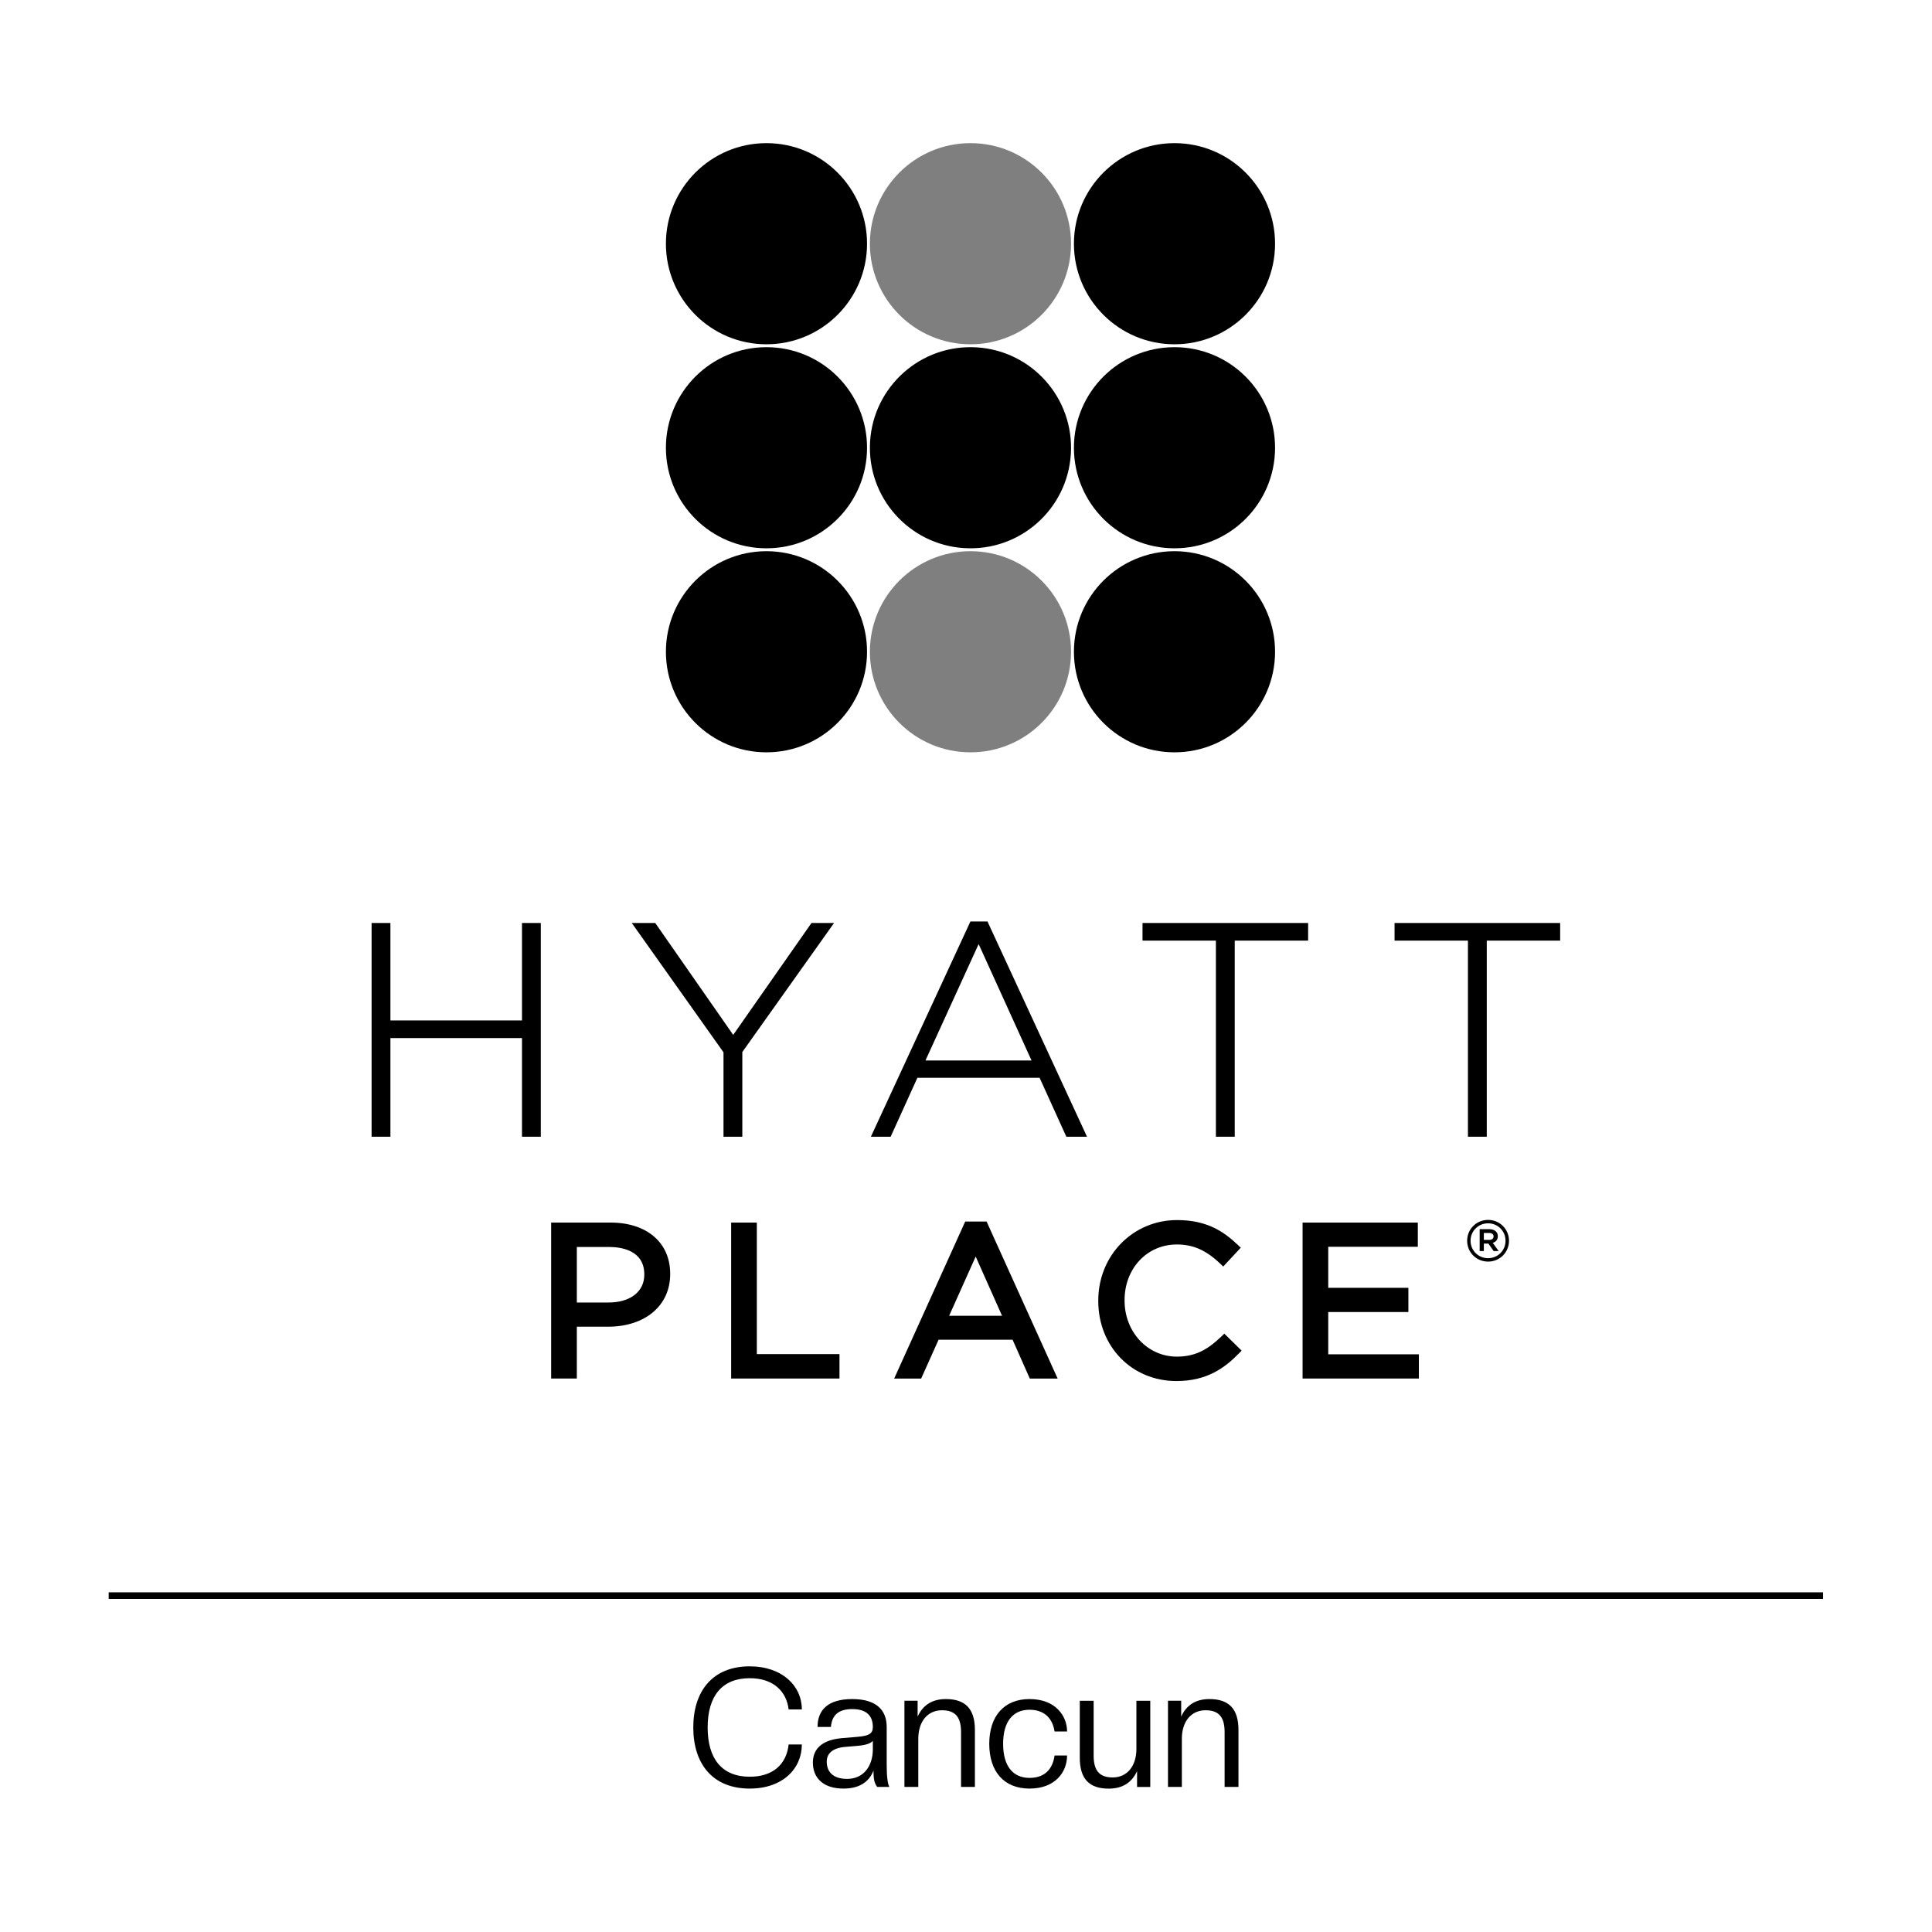 <svg width="496" height="496" viewBox="0 0 496 496" fill="none" xmlns="http://www.w3.org/2000/svg">
<path d="M468.032 408.797H27.906V410.489H468.032V408.797Z" fill="black"/>
<path d="M382.033 314.058C384.483 314.058 386.514 315.995 386.514 318.536C386.514 321.071 384.483 323.016 382.033 323.016C379.574 323.016 377.534 321.071 377.534 318.536C377.534 315.995 379.574 314.058 382.033 314.058ZM382.033 323.89C385.022 323.89 387.404 321.526 387.404 318.536C387.404 315.556 385.022 313.184 382.033 313.184C379.033 313.184 376.66 315.556 376.66 318.536C376.66 321.526 379.033 323.89 382.033 323.89Z" fill="black"/>
<path d="M379.871 315.566H382.376C383.107 315.566 383.696 315.795 384.085 316.194C384.37 316.46 384.532 316.867 384.532 317.351V317.389C384.532 318.282 384 318.86 383.231 319.078L384.751 321.186H383.468L382.111 319.259H380.944V321.186H379.871V315.566ZM382.339 318.319C383.023 318.319 383.44 317.978 383.44 317.447V317.407C383.44 316.867 383.023 316.546 382.339 316.546H380.944V318.319H382.339Z" fill="black"/>
<path d="M222.594 62.568C222.594 76.827 211.034 88.389 196.772 88.389C182.513 88.389 170.959 76.827 170.959 62.568C170.959 48.316 182.513 36.75 196.772 36.75C211.034 36.75 222.594 48.316 222.594 62.568Z" fill="black"/>
<path opacity="0.5" d="M274.968 62.568C274.968 76.827 263.417 88.389 249.153 88.389C234.889 88.389 223.328 76.827 223.328 62.568C223.328 48.316 234.889 36.75 249.153 36.75C263.417 36.75 274.968 48.316 274.968 62.568Z" fill="black"/>
<path d="M327.345 62.568C327.345 76.827 315.788 88.389 301.529 88.389C287.268 88.389 275.707 76.827 275.707 62.568C275.707 48.316 287.268 36.75 301.529 36.75C315.788 36.75 327.345 48.316 327.345 62.568Z" fill="black"/>
<path d="M222.594 114.952C222.594 129.21 211.034 140.766 196.772 140.766C182.513 140.766 170.959 129.21 170.959 114.952C170.959 100.688 182.513 89.129 196.772 89.129C211.034 89.129 222.594 100.688 222.594 114.952Z" fill="black"/>
<path d="M274.966 115.246C274.804 129.503 263.122 140.927 248.86 140.765C234.596 140.602 223.167 128.915 223.33 114.658C223.492 100.395 235.184 88.968 249.447 89.131C263.71 89.293 275.129 100.982 274.966 115.246Z" fill="black"/>
<path d="M327.345 114.952C327.345 129.21 315.788 140.766 301.529 140.766C287.268 140.766 275.707 129.21 275.707 114.952C275.707 100.688 287.268 89.129 301.529 89.129C315.788 89.129 327.345 100.688 327.345 114.952Z" fill="black"/>
<path d="M222.594 167.324C222.594 181.593 211.034 193.144 196.772 193.144C182.513 193.144 170.959 181.593 170.959 167.324C170.959 153.066 182.513 141.508 196.772 141.508C211.034 141.508 222.594 153.066 222.594 167.324Z" fill="black"/>
<path opacity="0.5" d="M274.968 167.324C274.968 181.593 263.417 193.144 249.153 193.144C234.889 193.144 223.328 181.593 223.328 167.324C223.328 153.066 234.889 141.508 249.153 141.508C263.417 141.508 274.968 153.066 274.968 167.324Z" fill="black"/>
<path d="M327.345 167.324C327.345 181.593 315.788 193.144 301.529 193.144C287.268 193.144 275.707 181.593 275.707 167.324C275.707 153.066 287.268 141.508 301.529 141.508C315.788 141.508 327.345 153.066 327.345 167.324Z" fill="black"/>
<path d="M156.776 313.871H141.498V353.907H148.089V340.603H156.076C165.633 340.603 172.056 335.179 172.056 327.104V326.994C172.056 319.023 166.058 313.871 156.776 313.871ZM156.238 334.39H148.089V320.138H156.454C159.146 320.138 165.41 320.822 165.41 327.158V327.263C165.41 331.593 161.81 334.39 156.238 334.39Z" fill="black"/>
<path d="M194.3 347.639V313.871H187.709V353.907H215.52V347.639H194.3Z" fill="black"/>
<path d="M253.288 313.609H247.796L229.559 353.915H236.488C236.488 353.915 240.422 345.146 240.958 343.951H259.961C260.494 345.154 264.38 353.915 264.38 353.915H271.527L253.288 313.609ZM257.253 337.792H243.675C244.74 335.412 249.004 325.9 250.486 322.595C251.958 325.902 256.196 335.416 257.253 337.792Z" fill="black"/>
<path d="M314.32 342.391L313.502 343.172C310.288 346.24 307.123 348.287 302.137 348.287C294.609 348.287 288.71 341.963 288.71 333.89V333.783C288.71 325.635 294.482 319.493 302.137 319.493C306.298 319.493 309.601 320.944 313.183 324.341L314.038 325.155L318.542 320.317L317.696 319.521C314.228 316.252 309.949 313.227 302.191 313.227C290.845 313.227 281.957 322.301 281.957 333.89V333.998C281.957 345.715 290.587 354.556 302.03 354.556C309.99 354.556 314.54 351.029 317.942 347.582L318.764 346.749L314.32 342.391Z" fill="black"/>
<path d="M340.997 347.692V336.835H361.572V330.621H340.997V320.084H363.995V313.871H334.408V353.907H364.264V347.692H340.997Z" fill="black"/>
<path d="M134.009 236.957V261.978H100.23V236.957H95.398V291.829H100.23V266.502H134.009V291.829H138.84V236.957H134.009Z" fill="black"/>
<path d="M208.332 236.957C208.332 236.957 188.887 264.759 188.237 265.688C187.59 264.759 168.219 236.957 168.219 236.957H162.195C162.195 236.957 185.594 269.95 185.744 270.161V291.829H190.575V270.085C190.726 269.872 214.126 236.957 214.126 236.957H208.332Z" fill="black"/>
<path d="M253.516 236.574H249.132L223.58 291.832H228.652C228.652 291.832 235.314 277.161 235.525 276.697H266.893C267.103 277.161 273.764 291.832 273.764 291.832H279.068L253.516 236.574ZM237.596 272.253C238.092 271.166 250.551 243.889 251.245 242.372C251.936 243.891 264.328 271.168 264.822 272.253H237.596Z" fill="black"/>
<path d="M293.316 236.957V241.483H312.157V291.829H316.991V241.483H335.833V236.957H293.316Z" fill="black"/>
<path d="M358.021 236.957V241.483H376.862V291.829H381.696V241.483H400.538V236.957H358.021Z" fill="black"/>
<path d="M177.986 443.488C177.986 434.185 182.917 427.797 192.478 427.797C200.753 427.797 205.855 432.77 205.855 438.858H202.467C201.91 434.271 198.609 430.841 192.478 430.841C185.361 430.841 181.674 435.428 181.674 443.488C181.674 451.548 185.361 456.137 192.478 456.137C198.523 456.137 201.91 452.878 202.467 447.861H205.855C205.855 454.079 200.924 459.181 192.478 459.181C182.917 459.181 177.986 452.792 177.986 443.488Z" fill="black"/>
<path d="M208.689 452.492C208.689 449.233 210.747 446.703 216.15 446.232L220.223 445.889C223.224 445.632 224.081 444.989 224.081 443.36C224.081 440.53 222.495 438.772 218.808 438.772C215.378 438.772 213.577 440.23 213.32 443.36H209.89C209.89 438.987 212.591 436.199 218.765 436.199C224.939 436.199 227.64 438.987 227.64 443.36V453.092C227.64 456.093 227.897 458.023 228.326 458.751H225.196C224.51 457.808 224.253 456.908 224.253 454.55C223.052 457.637 220.437 459.18 216.536 459.18C211.519 459.18 208.689 456.608 208.689 452.492ZM224.081 449.105V446.918C223.567 447.604 222.195 448.033 220.223 448.204L217.179 448.462C213.663 448.719 212.248 450.22 212.248 452.278C212.248 454.807 213.792 456.693 217.479 456.693C221.852 456.693 224.081 453.221 224.081 449.105Z" fill="black"/>
<path d="M246.728 458.751V444.688C246.728 441.001 245.398 439.072 241.84 439.072C238.153 439.072 235.752 441.944 235.752 446.404V458.751H232.193V436.628H235.58V440.701C236.824 437.957 239.096 436.199 242.826 436.199C247.885 436.199 250.286 438.772 250.286 444.131V458.751H246.728Z" fill="black"/>
<path d="M253.971 447.69C253.971 440.616 257.744 436.199 264.304 436.199C271.078 436.199 273.95 440.616 273.95 444.517H270.735C270.306 441.602 268.505 438.943 264.304 438.943C260.102 438.943 257.53 441.902 257.53 447.69C257.53 453.478 260.102 456.436 264.304 456.436C267.991 456.436 270.22 454.421 270.735 450.691H273.95C273.95 455.022 270.821 459.18 264.304 459.18C257.744 459.18 253.971 454.807 253.971 447.69Z" fill="black"/>
<path d="M277.213 451.261V436.641H280.771V450.704C280.771 454.391 282.101 456.32 285.659 456.32C289.346 456.32 291.747 453.448 291.747 448.988V436.641H295.306V458.764H291.918V454.691C290.675 457.435 288.403 459.193 284.63 459.193C279.571 459.193 277.213 456.621 277.213 451.261Z" fill="black"/>
<path d="M314.392 458.751V444.688C314.392 441.001 313.062 439.072 309.504 439.072C305.817 439.072 303.416 441.944 303.416 446.404V458.751H299.857V436.628H303.244V440.701C304.488 437.957 306.76 436.199 310.49 436.199C315.549 436.199 317.95 438.772 317.95 444.131V458.751H314.392Z" fill="black"/>
</svg>
